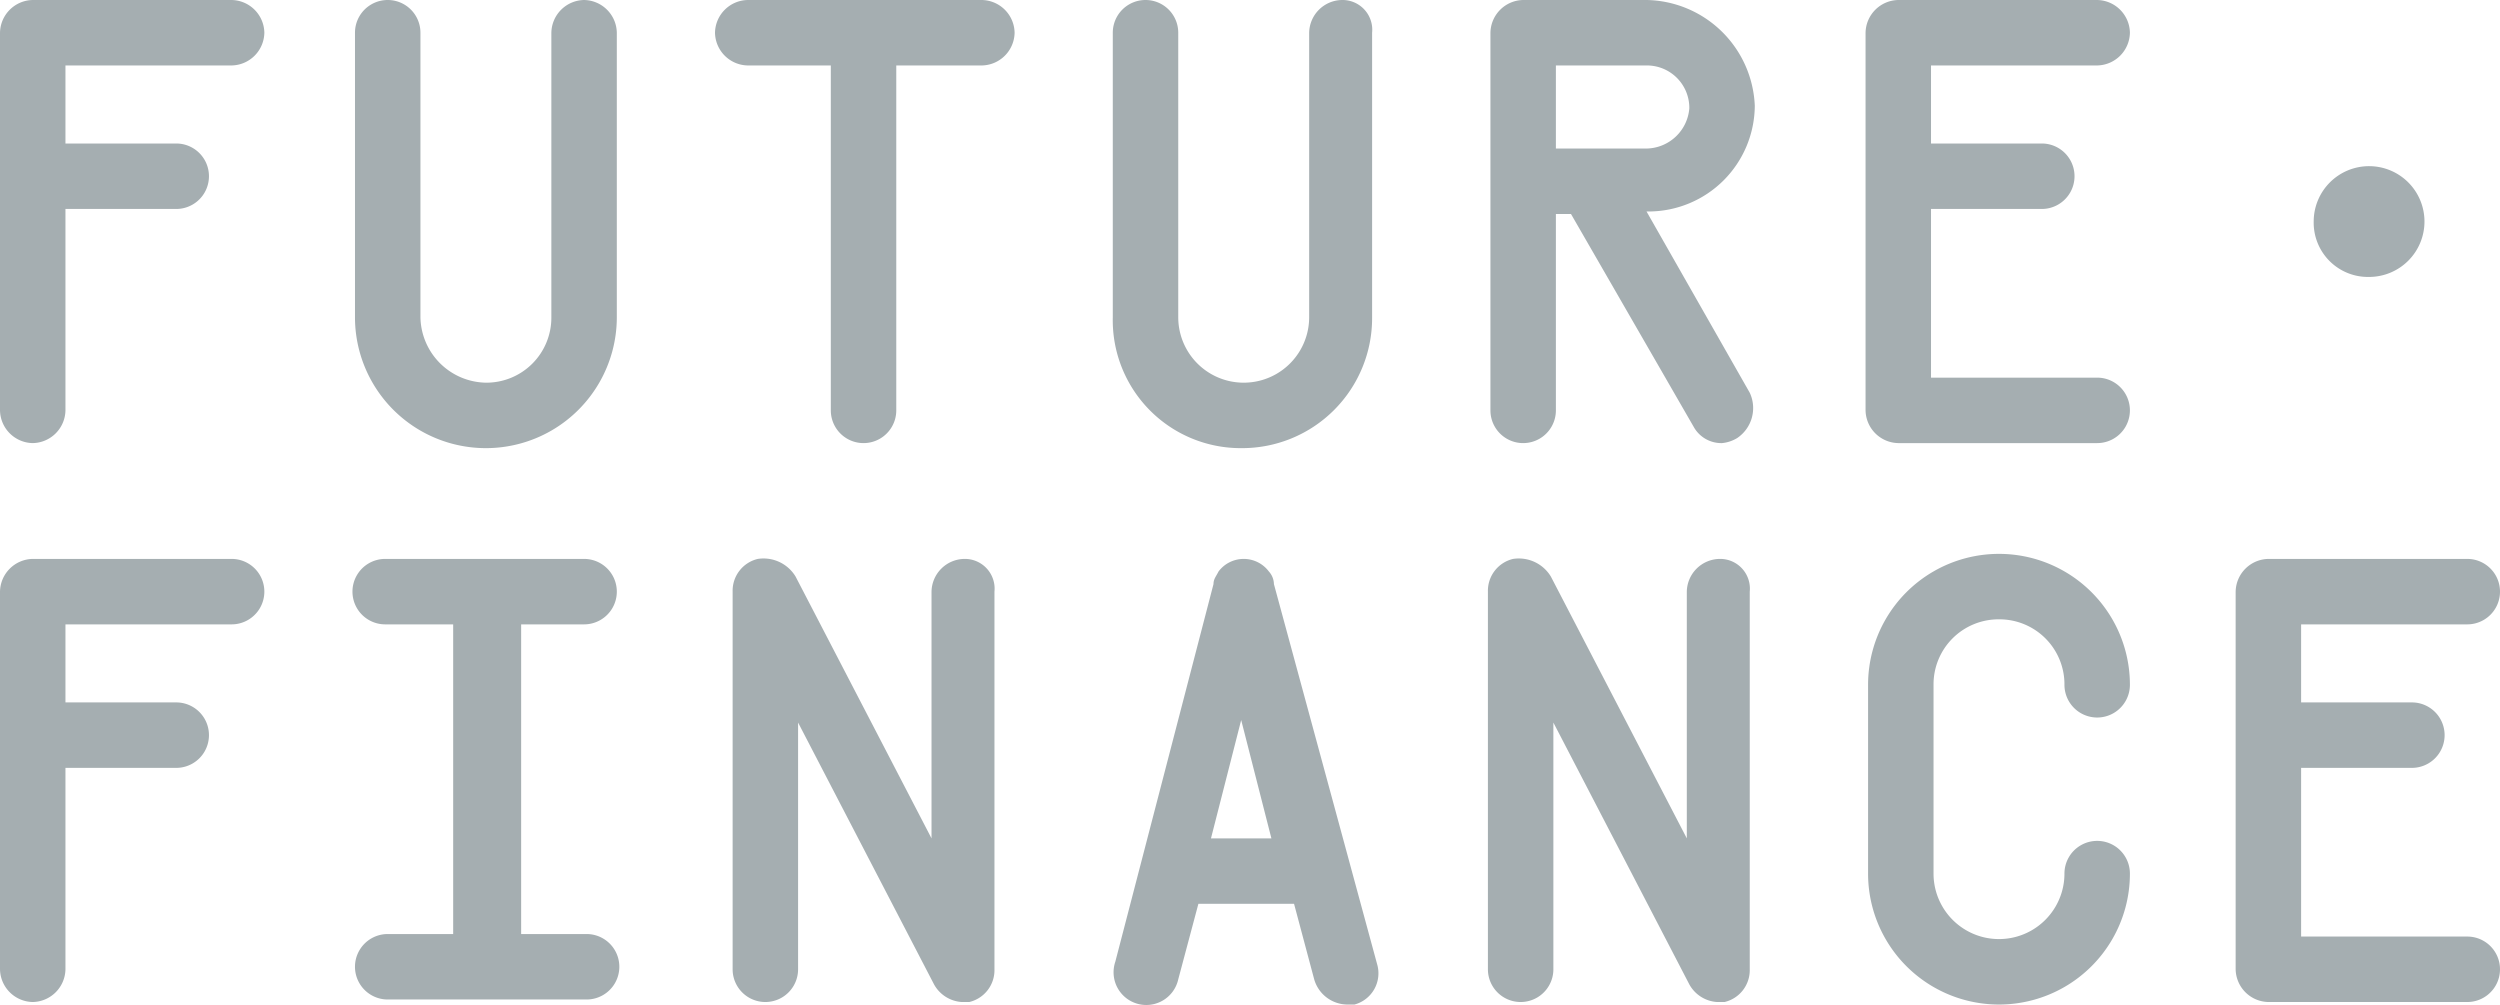 <svg xmlns="http://www.w3.org/2000/svg" viewBox="0 0 99.3 39.9"><defs><style>.a{fill:#a5aeb1;}</style></defs><path class="a" d="M9.2,0H1.3A1.324,1.324,0,0,0,0,1.3v15a1.324,1.324,0,0,0,1.3,1.3,1.324,1.324,0,0,0,1.3-1.3v-8H7A1.3,1.3,0,1,0,7,5.7H2.6V2.6H9.2a1.324,1.324,0,0,0,1.3-1.3A1.324,1.324,0,0,0,9.2,0"/><path class="a" d="M9.2,22.2H1.3A1.324,1.324,0,0,0,0,23.5v15a1.324,1.324,0,0,0,1.3,1.3,1.324,1.324,0,0,0,1.3-1.3v-8H7a1.3,1.3,0,1,0,0-2.6H2.6V24.8H9.2a1.3,1.3,0,1,0,0-2.6"/><path class="a" d="M23.2,24.8a1.3,1.3,0,1,0,0-2.6H15.3a1.3,1.3,0,1,0,0,2.6H18V37.1H15.4a1.3,1.3,0,1,0,0,2.6h7.9a1.3,1.3,0,1,0,0-2.6H20.7V24.8Z"/><path class="a" d="M83.3,2.6a1.324,1.324,0,0,0,1.3-1.3A1.324,1.324,0,0,0,83.3,0H75.4a1.324,1.324,0,0,0-1.3,1.3v15a1.324,1.324,0,0,0,1.3,1.3h7.9a1.3,1.3,0,1,0,0-2.6H76.7V8.3h4.4a1.3,1.3,0,1,0,0-2.6H76.7V2.6Z"/><path class="a" d="M98,37.2H91.4V30.5h4.4a1.3,1.3,0,1,0,0-2.6H91.4V24.8H98a1.3,1.3,0,1,0,0-2.6H90.1a1.324,1.324,0,0,0-1.3,1.3v15a1.324,1.324,0,0,0,1.3,1.3H98a1.3,1.3,0,1,0,0-2.6"/><path class="a" d="M39,0H29.7a1.324,1.324,0,0,0-1.3,1.3,1.324,1.324,0,0,0,1.3,1.3H33V16.3a1.3,1.3,0,0,0,2.6,0V2.6H39a1.324,1.324,0,0,0,1.3-1.3A1.324,1.324,0,0,0,39,0"/><path class="a" d="M38.3,22.2A1.324,1.324,0,0,0,37,23.5v9.8L31.6,22.9a1.488,1.488,0,0,0-1.5-.7,1.3,1.3,0,0,0-1,1.3v15a1.3,1.3,0,0,0,2.6,0V28.7l5.4,10.4a1.356,1.356,0,0,0,1.1.7h.3a1.3,1.3,0,0,0,1-1.3v-15a1.181,1.181,0,0,0-1.2-1.3"/><path class="a" d="M68.3,22.2A1.324,1.324,0,0,0,67,23.5v9.8L61.6,22.9a1.488,1.488,0,0,0-1.5-.7,1.3,1.3,0,0,0-1,1.3v15a1.3,1.3,0,1,0,2.6,0V28.7l5.4,10.4a1.356,1.356,0,0,0,1.1.7h.3a1.3,1.3,0,0,0,1-1.3v-15a1.181,1.181,0,0,0-1.2-1.3"/><path class="a" d="M48.1,33.3l1.2-4.7,1.2,4.7Zm2.5-10.1a.764.764,0,0,0-.2-.5,1.25,1.25,0,0,0-2,0c-.1.2-.2.3-.2.5l-3.9,15a1.3,1.3,0,1,0,2.5.7l.8-3h3.8l.8,3a1.381,1.381,0,0,0,1.3,1h.3a1.284,1.284,0,0,0,.9-1.6Z"/><path class="a" d="M65.4,5.9H61.8V2.6h3.6a1.685,1.685,0,0,1,1.7,1.7,1.735,1.735,0,0,1-1.7,1.6m0-5.9H60.5a1.324,1.324,0,0,0-1.3,1.3v15a1.3,1.3,0,1,0,2.6,0V8.5h.6L67.3,17a1.255,1.255,0,0,0,1.1.6,1.421,1.421,0,0,0,.6-.2,1.436,1.436,0,0,0,.5-1.8L65.4,8.4h.1a4.225,4.225,0,0,0,4.2-4.2A4.381,4.381,0,0,0,65.4,0"/><path class="a" d="M94.1,11a2.2,2.2,0,1,0-2.2-2.2A2.156,2.156,0,0,0,94.1,11"/><path class="a" d="M23.2,0a1.324,1.324,0,0,0-1.3,1.3V12.6a2.582,2.582,0,0,1-2.6,2.6,2.647,2.647,0,0,1-2.6-2.6V1.3a1.3,1.3,0,0,0-2.6,0V12.6a5.2,5.2,0,0,0,10.4,0V1.3A1.324,1.324,0,0,0,23.2,0"/><path class="a" d="M49.3,17.8a5.164,5.164,0,0,0,5.2-5.2V1.3A1.181,1.181,0,0,0,53.3,0,1.324,1.324,0,0,0,52,1.3V12.6a2.6,2.6,0,1,1-5.2,0V1.3a1.3,1.3,0,1,0-2.6,0V12.6a5.081,5.081,0,0,0,5.1,5.2"/><path class="a" d="M79.4,24.6A2.582,2.582,0,0,1,82,27.2a1.3,1.3,0,0,0,2.6,0,5.2,5.2,0,1,0-10.4,0v7.5a5.2,5.2,0,1,0,10.4,0,1.3,1.3,0,0,0-2.6,0,2.6,2.6,0,0,1-5.2,0V27.2a2.582,2.582,0,0,1,2.6-2.6"/></svg>